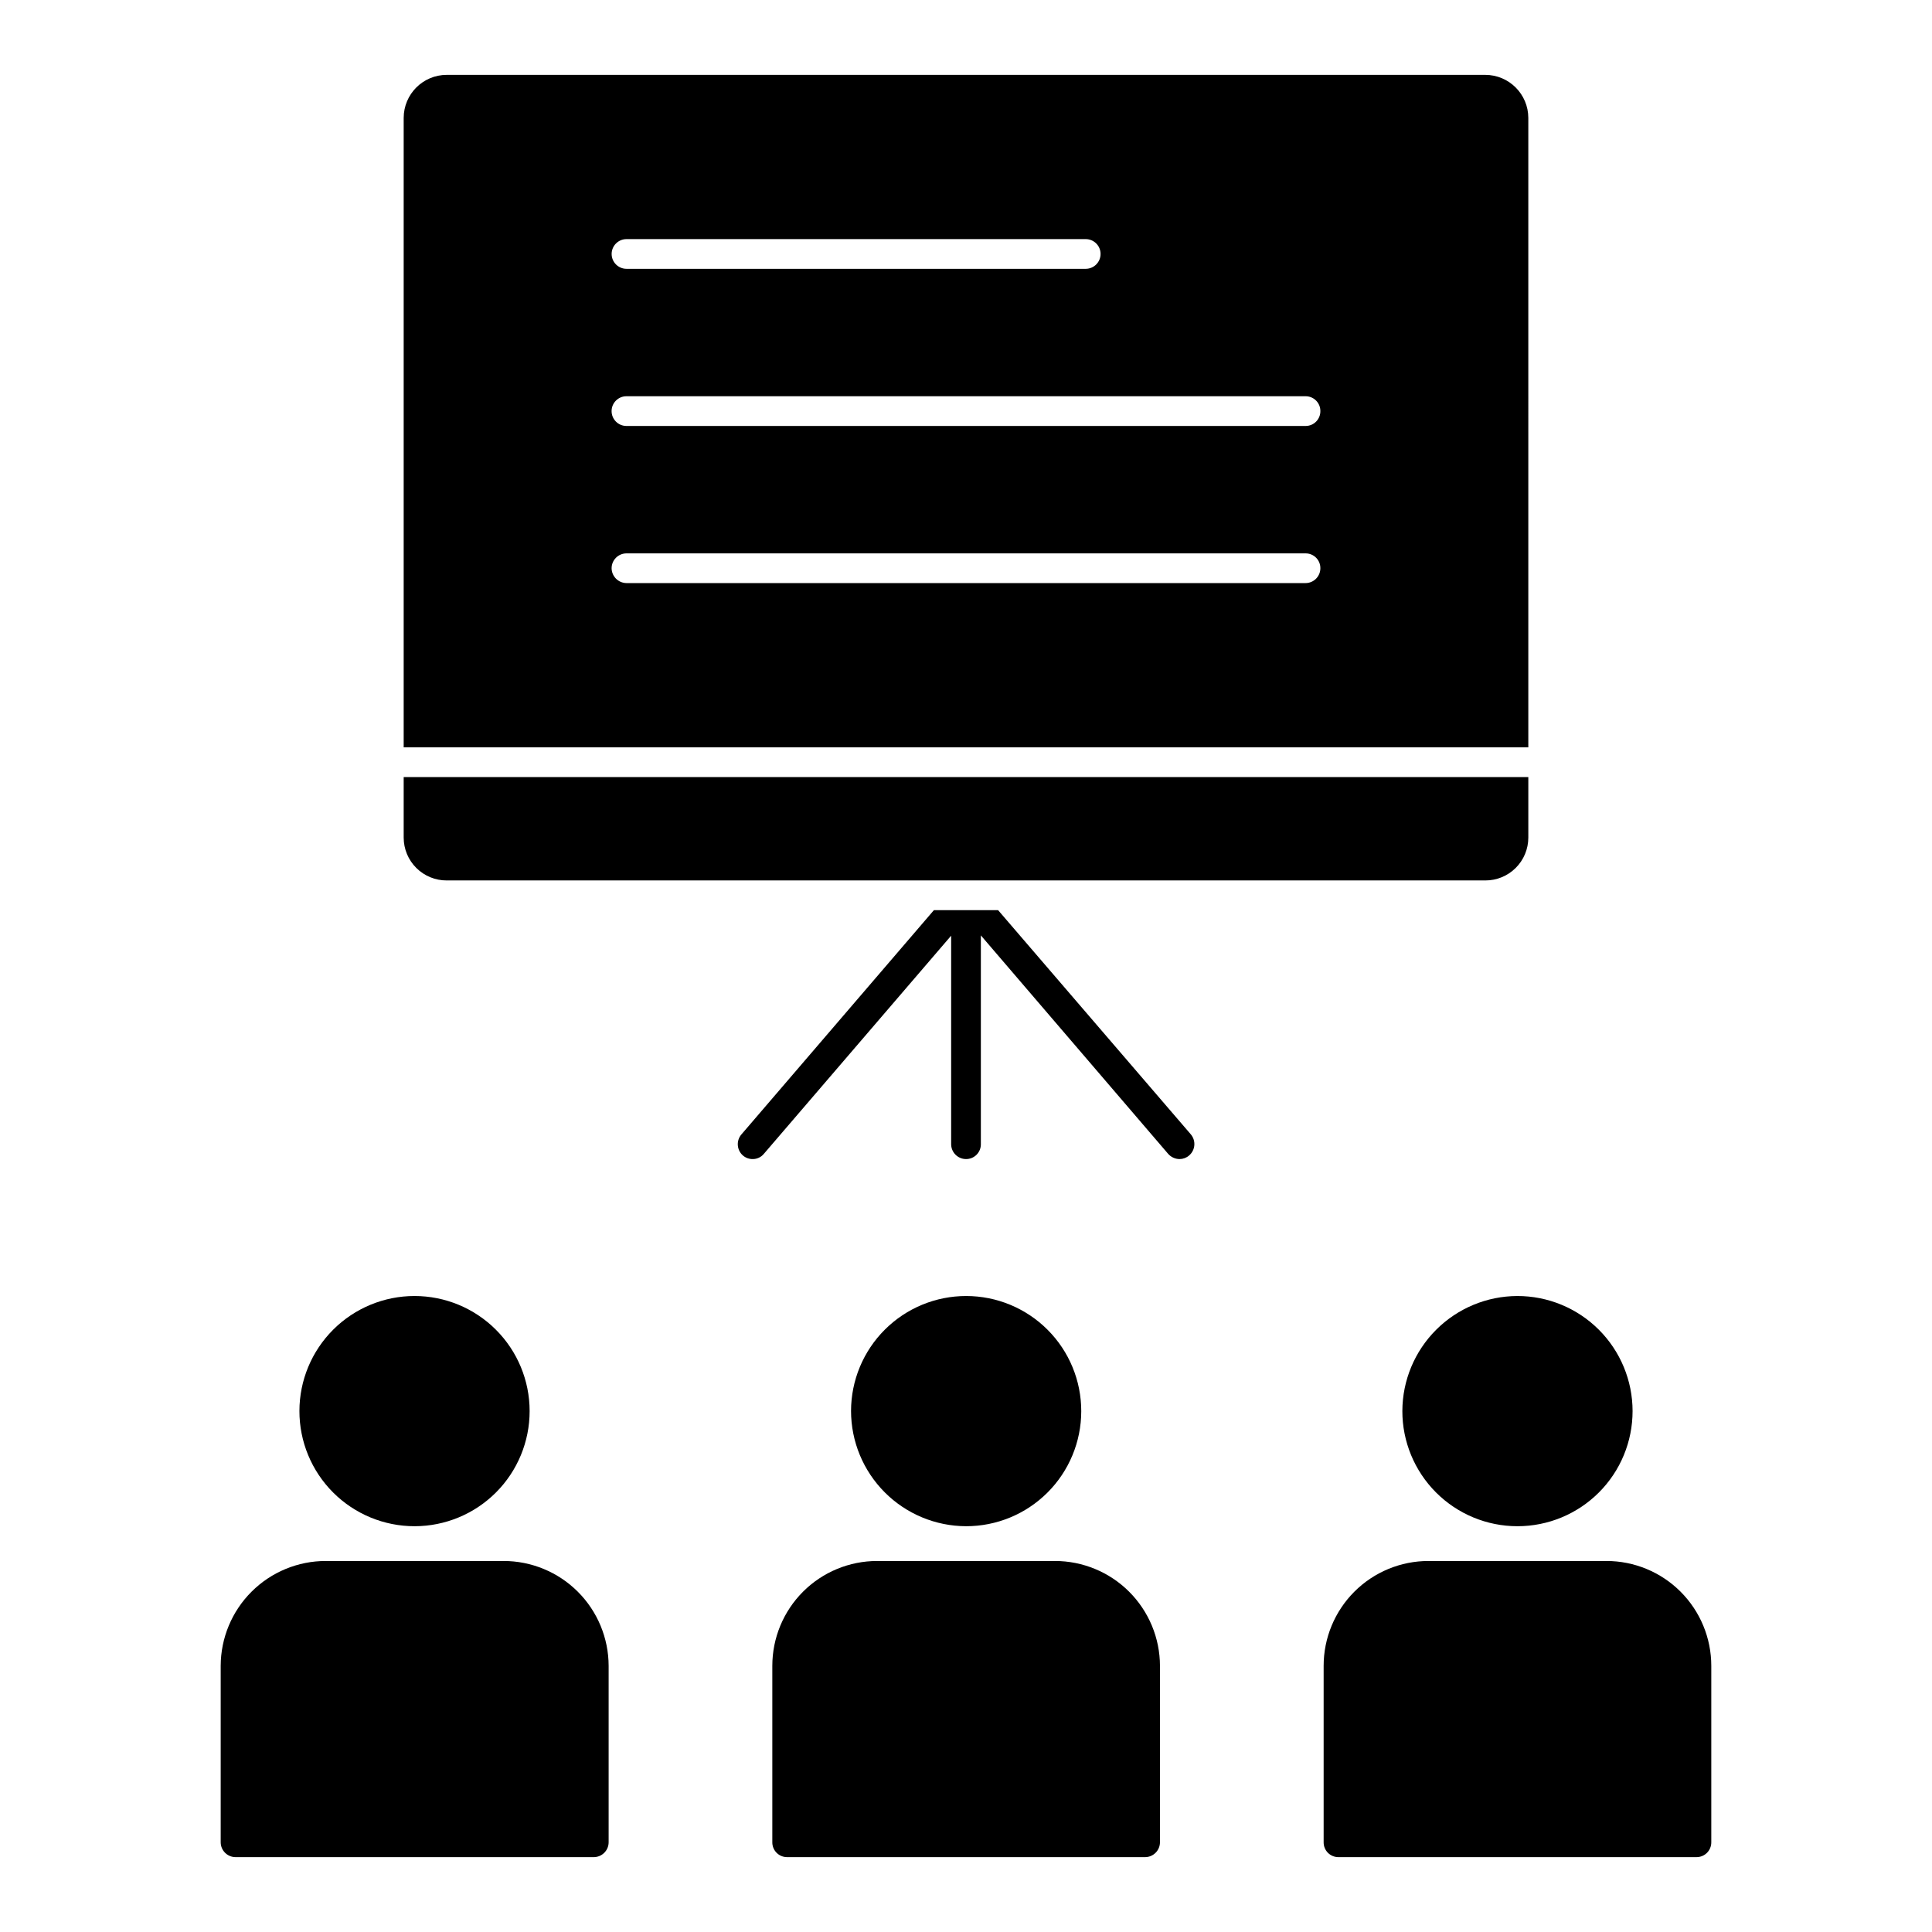 <?xml version="1.0" encoding="UTF-8"?>
<!-- The Best Svg Icon site in the world: iconSvg.co, Visit us! https://iconsvg.co -->
<svg fill="#000000" width="800px" height="800px" version="1.1" viewBox="144 144 512 512" xmlns="http://www.w3.org/2000/svg">
 <path d="m250.98 365.99v-16.059h298.04v16.059c-0.004 3.016-1.211 5.91-3.356 8.035-2.141 2.129-5.039 3.316-8.059 3.301h-275.21c-3.016 0.016-5.918-1.172-8.059-3.301-2.144-2.125-3.348-5.016-3.356-8.035zm298.04-23.93-298.04-0.004v-166.8c0.004-6.305 5.113-11.414 11.414-11.418h275.21c6.301 0.008 11.41 5.113 11.414 11.418zm-242.93-130.76c0.004 2.172 1.762 3.934 3.934 3.938h121.7c2.176 0 3.938-1.762 3.938-3.938 0-2.172-1.762-3.934-3.938-3.934h-121.7c-2.168 0.004-3.93 1.766-3.934 3.934zm187.82 83.289c0.012-1.047-0.398-2.055-1.141-2.797-0.738-0.738-1.746-1.152-2.793-1.141h-179.96c-2.168 0.008-3.93 1.766-3.934 3.938 0.031 2.16 1.773 3.902 3.934 3.934h179.96c2.172-0.004 3.93-1.762 3.934-3.934zm0-41.645c0.012-1.047-0.402-2.055-1.141-2.793-0.742-0.742-1.746-1.152-2.793-1.145h-179.96c-2.172 0-3.938 1.766-3.938 3.938 0 2.176 1.766 3.941 3.938 3.941h179.96c1.047 0.008 2.055-0.402 2.793-1.145 0.742-0.742 1.152-1.75 1.141-2.797zm-93.91 295.52c8.09 0.012 15.852-3.191 21.582-8.906 5.727-5.715 8.949-13.469 8.961-21.559s-3.191-15.855-8.906-21.582c-5.715-5.727-13.469-8.953-21.559-8.961-8.09-0.012-15.855 3.191-21.582 8.906-5.727 5.711-8.953 13.469-8.961 21.559 0.008 8.086 3.215 15.836 8.926 21.562 5.707 5.723 13.453 8.953 21.539 8.98zm23.539 9.211h-47.078c-7.371 0-14.438 2.926-19.648 8.137-5.211 5.215-8.141 12.281-8.141 19.652v46.758c-0.008 1.047 0.402 2.055 1.145 2.793 0.738 0.742 1.746 1.152 2.793 1.145h94.859c2.168-0.008 3.926-1.766 3.934-3.938v-46.758c-0.016-7.379-2.961-14.449-8.184-19.66-5.227-5.211-12.305-8.133-19.684-8.129zm92.102-39.754h-0.004c-0.008 8.094 3.199 15.863 8.918 21.59 5.719 5.731 13.48 8.949 21.574 8.953 8.098 0.004 15.859-3.211 21.586-8.934 5.723-5.723 8.938-13.488 8.934-21.582-0.004-8.098-3.227-15.859-8.953-21.578-5.731-5.719-13.496-8.926-21.594-8.914-8.07 0.023-15.805 3.242-21.512 8.949-5.711 5.707-8.926 13.441-8.953 21.516zm54.082 39.754h-47.156c-7.371 0-14.438 2.926-19.648 8.137-5.211 5.215-8.141 12.281-8.141 19.652v46.758c-0.012 1.047 0.402 2.055 1.141 2.797 0.742 0.738 1.75 1.148 2.797 1.141h94.855c1.047 0.008 2.055-0.402 2.797-1.145 0.738-0.738 1.148-1.746 1.141-2.793v-46.758c0-7.371-2.93-14.438-8.141-19.652-5.211-5.211-12.277-8.137-19.648-8.137zm-315.83-9.211c8.086-0.012 15.836-3.231 21.551-8.953 5.711-5.723 8.918-13.48 8.914-21.566-0.004-8.086-3.215-15.836-8.934-21.555s-13.473-8.934-21.559-8.934c-8.086-0.004-15.84 3.203-21.562 8.914-5.723 5.715-8.945 13.465-8.953 21.551-0.012 8.102 3.203 15.879 8.934 21.609 5.731 5.731 13.504 8.945 21.609 8.934zm23.539 9.211h-47.078c-7.379-0.004-14.457 2.918-19.68 8.129-5.227 5.211-8.168 12.281-8.188 19.66v46.758c0.008 2.172 1.766 3.93 3.938 3.938h94.938c2.168-0.008 3.93-1.766 3.934-3.938v-46.758c-0.016-7.379-2.961-14.449-8.184-19.66-5.227-5.211-12.305-8.133-19.684-8.129zm131.07-172.48h-17.004l-51.012 59.434c-1.426 1.656-1.25 4.152 0.395 5.59 0.723 0.621 1.645 0.957 2.598 0.945 1.121 0.008 2.188-0.484 2.914-1.34l49.672-57.859v55.262c0.008 2.172 1.766 3.93 3.938 3.938 1.047 0.008 2.051-0.402 2.793-1.145 0.738-0.738 1.152-1.746 1.141-2.793v-55.34l49.672 57.938c0.766 0.844 1.852 1.332 2.992 1.34 0.926-0.004 1.82-0.34 2.519-0.945 1.664-1.418 1.875-3.914 0.473-5.59z"/>
</svg>